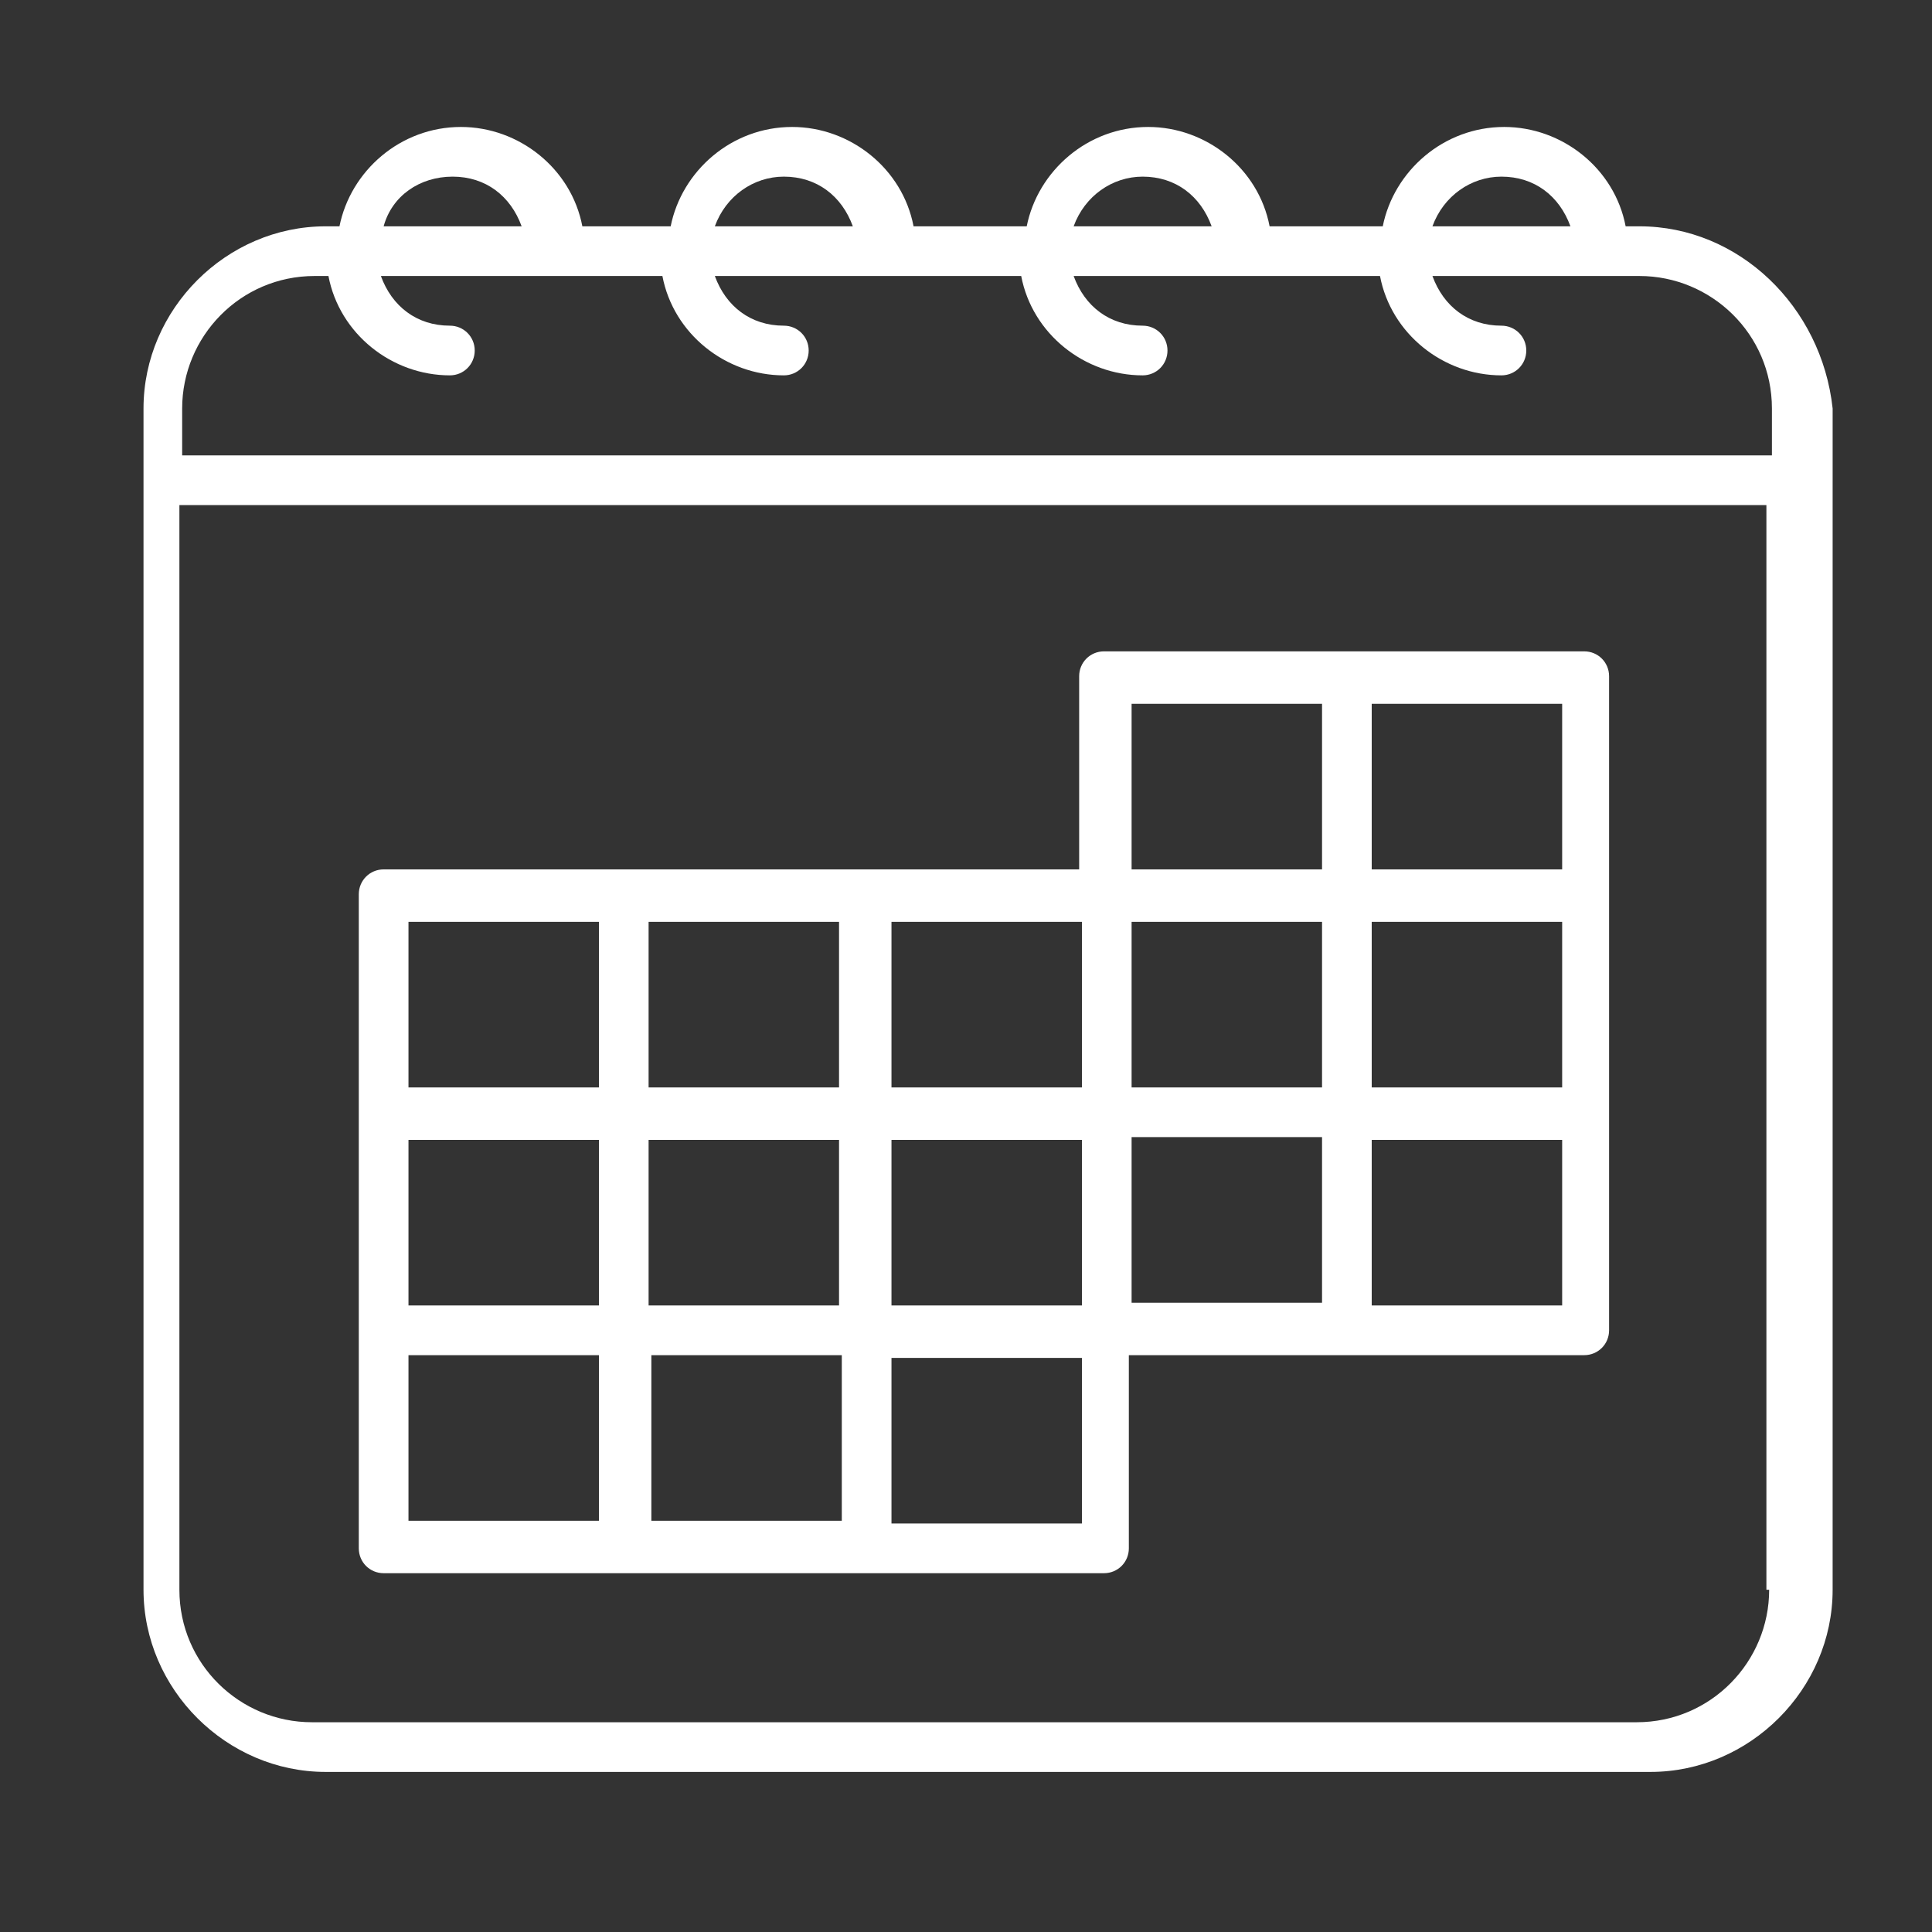 <?xml version="1.0" encoding="utf-8"?>
<!-- Generator: Adobe Illustrator 24.3.0, SVG Export Plug-In . SVG Version: 6.00 Build 0)  -->
<svg version="1.1" id="Layer_1" xmlns="http://www.w3.org/2000/svg" xmlns:xlink="http://www.w3.org/1999/xlink" x="0px" y="0px"
	 width="70px" height="70px" viewBox="0 0 70 70" style="enable-background:new 0 0 70 70;" xml:space="preserve">
<rect x="0" y="0" width="70" height="70" fill="#333333" stroke="none"/>
<style type="text/css">
	.st0{fill:#FFFFFF;}
</style>
<g>
	<g>
		<path class="st0" d="M59.4,8.2h-0.5c-0.4-2.1-2.3-3.6-4.4-3.6c-2.2,0-4,1.6-4.4,3.6h-4.1c-0.4-2.1-2.3-3.6-4.4-3.6
			c-2.2,0-4,1.6-4.4,3.6h-4.1c-0.4-2.1-2.3-3.6-4.4-3.6c-2.2,0-4,1.6-4.4,3.6h-3.2c-0.4-2.1-2.3-3.6-4.4-3.6c-2.2,0-4,1.6-4.4,3.6
			h-0.5c-3.6,0-6.6,3-6.6,6.6v2.6v40.2c0,3.6,3,6.6,6.6,6.6h48c3.6,0,6.6-3,6.6-6.6V17.4v-2.6C66,11.1,63,8.2,59.4,8.2z M54.4,6.4
			c1.2,0,2.1,0.7,2.5,1.8h-5C52.3,7.1,53.3,6.4,54.4,6.4z M41.4,6.4c1.2,0,2.1,0.7,2.5,1.8h-5C39.3,7.1,40.3,6.4,41.4,6.4z
			 M28.4,6.4c1.2,0,2.1,0.7,2.5,1.8h-5C26.3,7.1,27.3,6.4,28.4,6.4z M16.4,6.4c1.2,0,2.1,0.7,2.5,1.8h-5C14.2,7.1,15.2,6.4,16.4,6.4
			z M6.6,14.8c0-2.6,2.1-4.8,4.8-4.8h0.5c0.4,2.1,2.3,3.6,4.4,3.6c0.5,0,0.9-0.4,0.9-0.9c0-0.5-0.4-0.9-0.9-0.9
			c-1.2,0-2.1-0.7-2.5-1.8H20c0,0,0,0,0,0c0,0,0,0,0,0h4c0.4,2.1,2.3,3.6,4.4,3.6c0.5,0,0.9-0.4,0.9-0.9c0-0.5-0.4-0.9-0.9-0.9
			c-1.2,0-2.1-0.7-2.5-1.8H32c0,0,0,0,0,0c0,0,0,0,0,0H37c0.4,2.1,2.3,3.6,4.4,3.6c0.5,0,0.9-0.4,0.9-0.9c0-0.5-0.4-0.9-0.9-0.9
			c-1.2,0-2.1-0.7-2.5-1.8H45c0,0,0,0,0,0c0,0,0,0,0,0H50c0.4,2.1,2.3,3.6,4.4,3.6c0.5,0,0.9-0.4,0.9-0.9c0-0.5-0.4-0.9-0.9-0.9
			c-1.2,0-2.1-0.7-2.5-1.8H58c0,0,0,0,0,0c0,0,0,0,0,0h1.4c2.6,0,4.8,2.1,4.8,4.8v1.7H6.6V14.8z M64.1,57.6c0,2.6-2.1,4.8-4.8,4.8
			h-48c-2.6,0-4.8-2.1-4.8-4.8V18.3h57.5V57.6z"/>
	</g>
	<g>
		<path class="st0" d="M13.9,57h8.7h8.7h8.7c0.5,0,0.9-0.4,0.9-0.9v-7h7.8h8.7c0.5,0,0.9-0.4,0.9-0.9v-7.9v-7.9v-7.9
			c0-0.5-0.4-0.9-0.9-0.9h-8.7h-8.7c-0.5,0-0.9,0.4-0.9,0.9v7h-7.8h-8.7h-8.7c-0.5,0-0.9,0.4-0.9,0.9v7.9v7.9v7.9
			C13,56.6,13.4,57,13.9,57z M47.9,33.4v6H41v-6H47.9z M56.6,39.4h-6.9v-6h6.9V39.4z M39.2,47.3h-6.9v-6h6.9V47.3z M30.4,47.3h-6.9
			v-6h6.9V47.3z M21.7,47.3h-6.9v-6h6.9V47.3z M14.8,49.1h6.9v6h-6.9V49.1z M23.6,49.1h6.9v6h-6.9V49.1z M39.2,55.2h-6.9v-6h6.9
			V55.2z M41,41.2h6.9v6H41V41.2z M56.6,47.3h-6.9v-6h6.9V47.3z M56.6,31.5h-6.9v-6h6.9V31.5z M41,25.5h6.9v6H41V25.5z M39.2,39.4
			h-6.9v-6h6.9V39.4z M30.4,39.4h-6.9v-6h6.9V39.4z M14.8,33.4h6.9v6h-6.9V33.4z"/>
	</g>
</g>
</svg>
